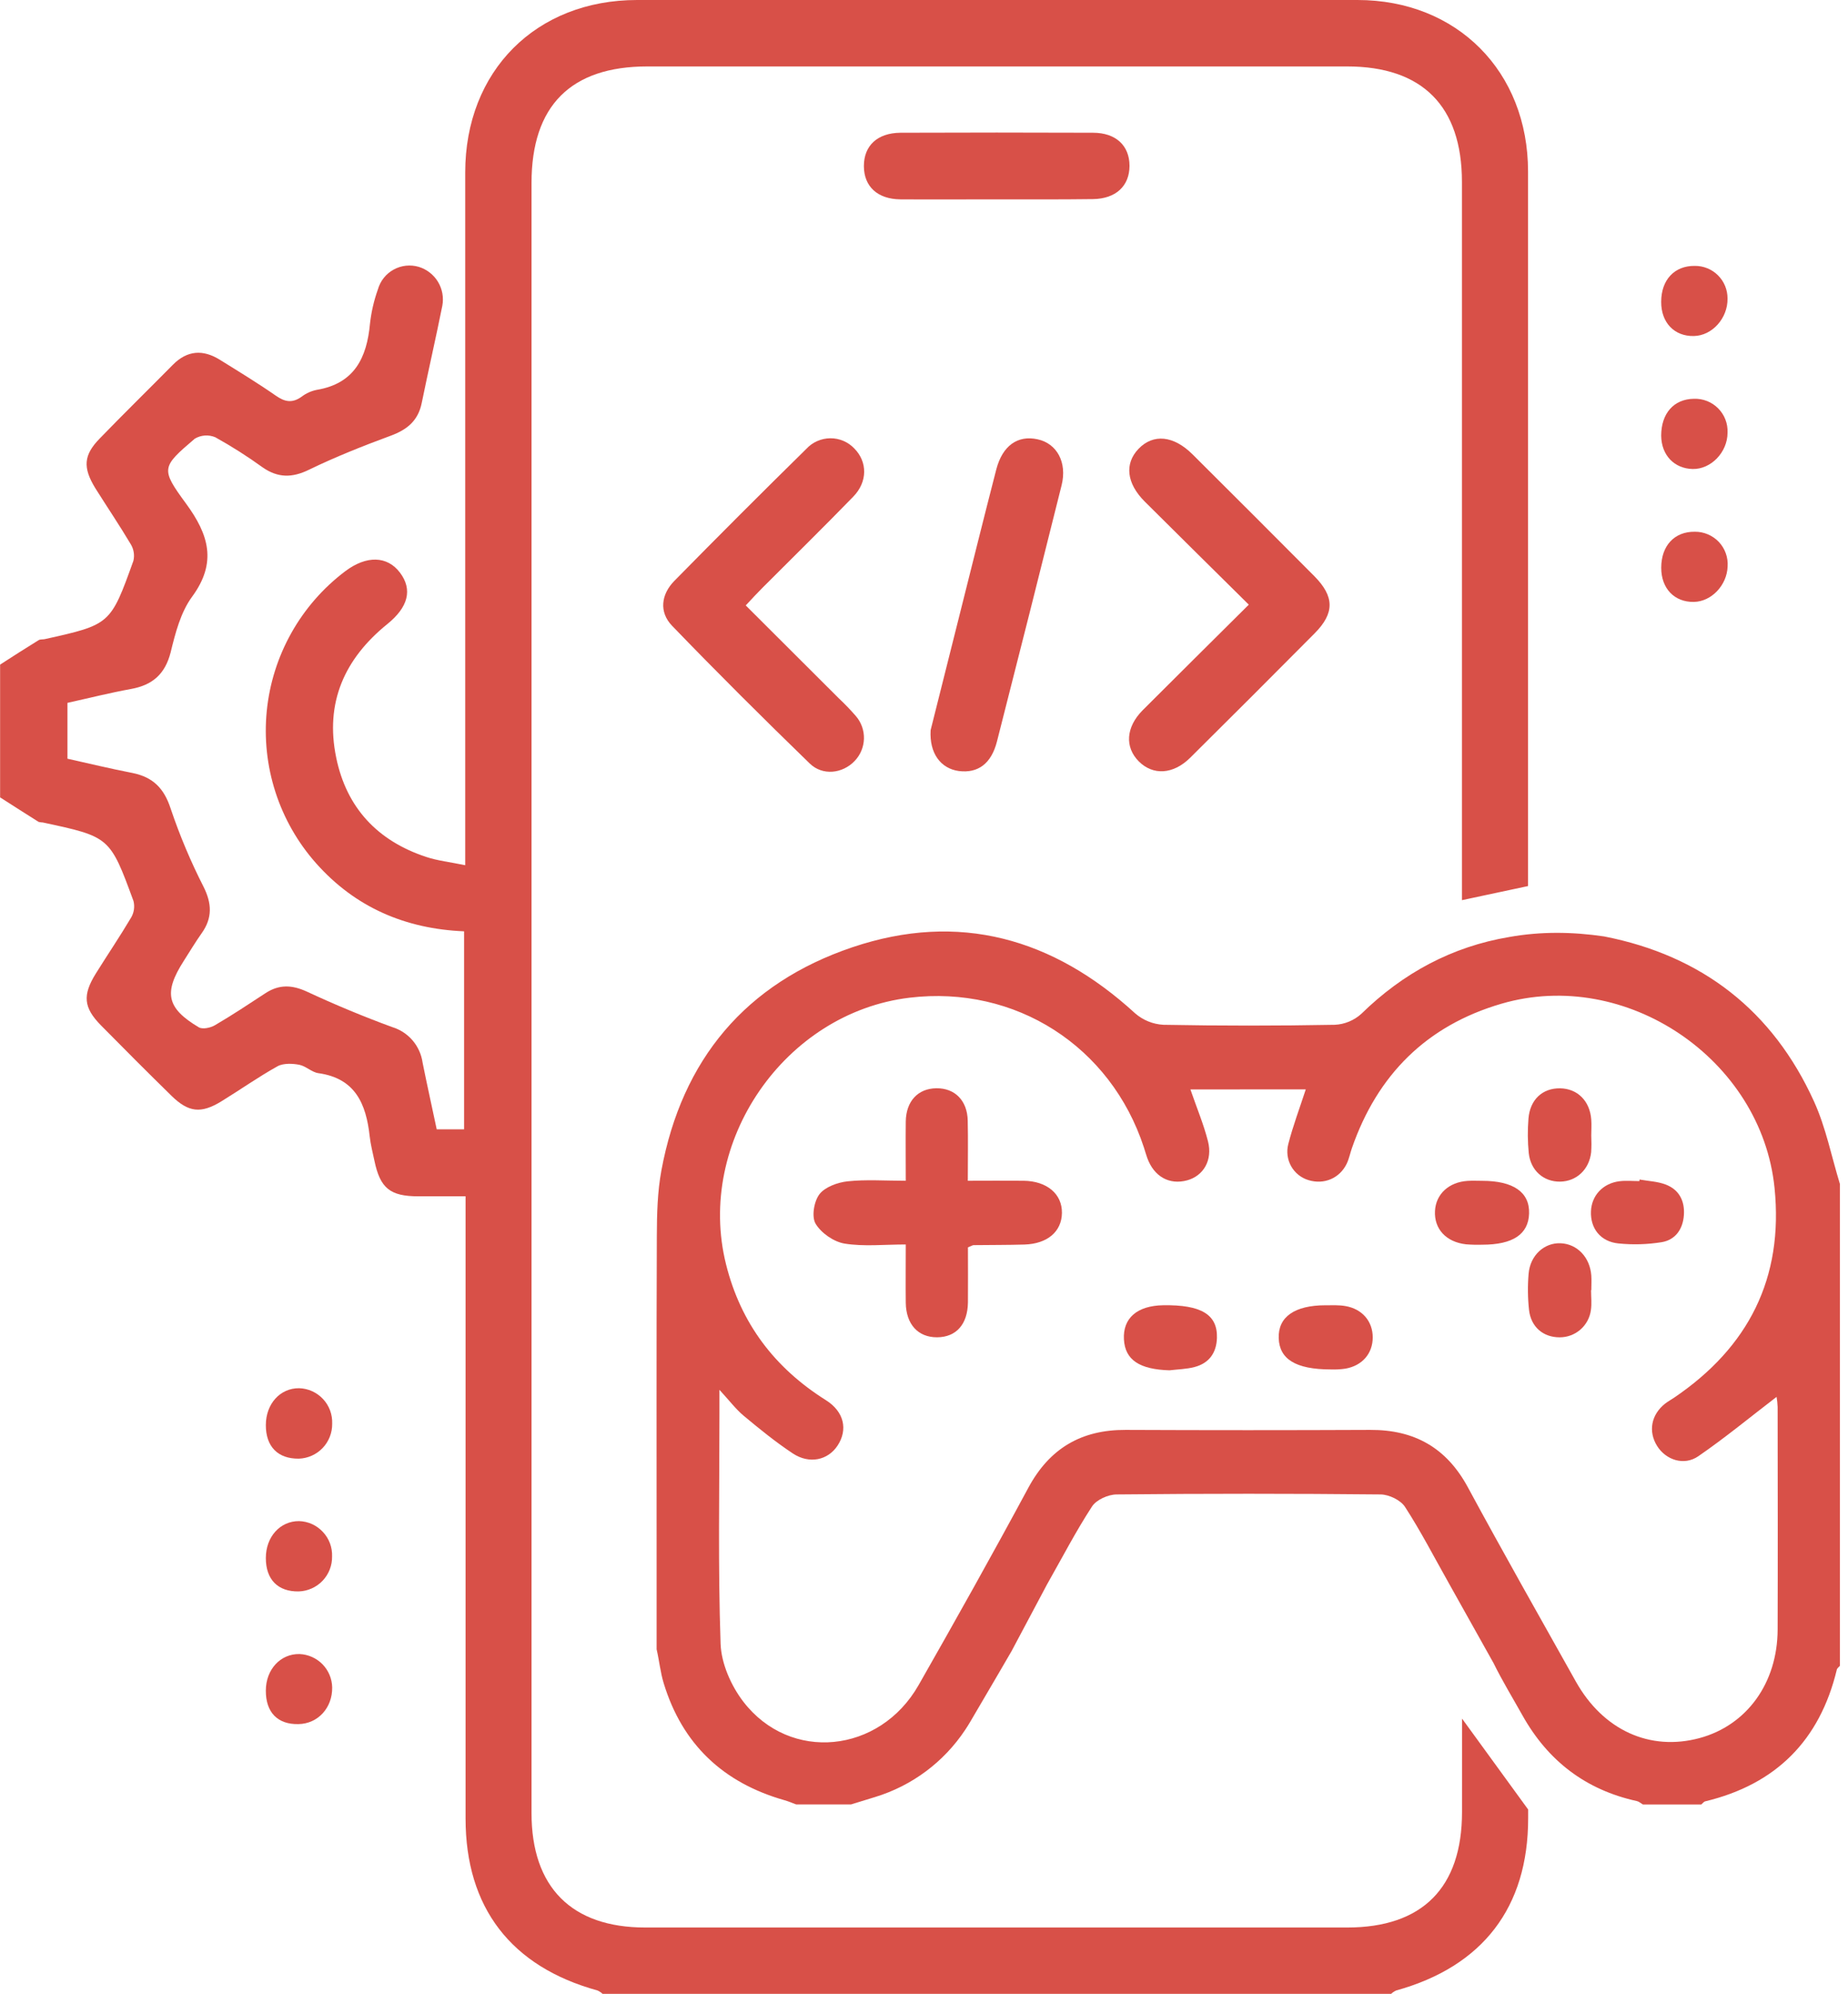 <svg width="89" height="96" viewBox="0 0 89 96" fill="none" xmlns="http://www.w3.org/2000/svg">
<g clip-path="url(#clip0_49_8704)">
<path d="M57.33 52.457C57.643 53.363 57.971 54.144 58.177 54.956C58.408 55.866 57.958 56.617 57.176 56.834C56.317 57.068 55.579 56.657 55.252 55.757C55.192 55.592 55.146 55.423 55.092 55.256C53.495 50.371 48.901 47.431 43.808 48.04C37.784 48.761 33.496 54.994 34.967 60.882C35.676 63.722 37.307 65.869 39.776 67.42C40.652 67.971 40.843 68.834 40.34 69.603C39.878 70.31 38.981 70.514 38.181 69.984C37.355 69.437 36.581 68.807 35.818 68.172C35.44 67.856 35.135 67.449 34.648 66.92V68.083C34.648 71.773 34.577 75.466 34.704 79.152C34.737 80.1 35.209 81.171 35.8 81.939C38.053 84.869 42.361 84.436 44.238 81.143C46.033 77.994 47.805 74.831 49.523 71.641C50.547 69.74 52.076 68.842 54.212 68.851C58.138 68.868 62.064 68.868 65.989 68.851C68.121 68.841 69.666 69.713 70.694 71.617C72.388 74.749 74.148 77.855 75.892 80.966C77.208 83.314 79.463 84.336 81.856 83.689C84.127 83.073 85.602 81.042 85.611 78.468C85.623 74.895 85.615 71.322 85.611 67.748C85.605 67.585 85.588 67.422 85.56 67.261C84.299 68.227 83.083 69.231 81.79 70.12C81.098 70.596 80.224 70.296 79.805 69.622C79.371 68.924 79.519 68.122 80.186 67.591C80.323 67.483 80.48 67.4 80.624 67.301C84.205 64.875 85.904 61.547 85.462 57.197C84.831 50.996 78.301 46.581 72.311 48.33C68.707 49.382 66.335 51.751 65.108 55.285C65.022 55.533 64.971 55.796 64.859 56.031C64.517 56.739 63.765 57.054 63.015 56.824C62.661 56.717 62.362 56.477 62.181 56.154C62 55.831 61.951 55.452 62.043 55.093C62.27 54.209 62.595 53.35 62.886 52.456L57.33 52.457ZM48.716 79.505C48.716 79.505 47.577 81.468 46.984 82.468C46.82 82.744 46.665 83.026 46.485 83.292C45.458 84.843 43.923 85.987 42.144 86.529C41.758 86.651 41.37 86.767 40.983 86.886H38.347C38.162 86.819 37.98 86.739 37.79 86.685C34.838 85.847 32.86 83.998 31.962 81.043C31.804 80.525 31.754 79.986 31.623 79.415V75.225C31.623 69.984 31.612 64.742 31.633 59.501C31.637 58.452 31.663 57.387 31.853 56.358C32.843 51.016 35.917 47.341 41.059 45.609C46.181 43.885 50.718 45.176 54.667 48.792C55.046 49.122 55.524 49.317 56.026 49.345C58.777 49.396 61.529 49.396 64.282 49.345C64.757 49.323 65.21 49.136 65.562 48.817C67.568 46.854 69.931 45.58 72.684 45.118C74.21 44.845 75.733 44.866 77.255 45.09C81.97 46.012 85.382 48.668 87.366 53.042C87.935 54.296 88.204 55.684 88.611 57.013V80.211C88.558 80.273 88.473 80.328 88.46 80.4C87.639 83.806 85.528 85.918 82.127 86.736C82.051 86.753 81.998 86.837 81.934 86.887H79.122C79.025 86.831 78.936 86.747 78.832 86.724C76.373 86.185 74.554 84.793 73.328 82.608C72.857 81.767 72.353 80.941 71.928 80.078L69.807 76.289C69.06 74.964 68.421 73.722 67.664 72.556C67.452 72.231 66.894 71.963 66.491 71.959C62.252 71.916 58.013 71.916 53.773 71.959C53.368 71.963 52.802 72.215 52.593 72.537C51.819 73.723 51.165 74.987 50.426 76.29L48.716 79.505Z" fill="#D85048"/>
<path d="M46.616 60.062C46.616 60.964 46.625 61.839 46.616 62.712C46.602 63.769 46.049 64.386 45.132 64.392C44.216 64.397 43.637 63.77 43.622 62.731C43.612 61.83 43.622 60.93 43.622 59.923C42.579 59.923 41.605 60.031 40.673 59.88C40.153 59.794 39.545 59.371 39.278 58.921C39.078 58.583 39.202 57.843 39.468 57.499C39.734 57.156 40.341 56.933 40.822 56.882C41.712 56.787 42.62 56.855 43.622 56.855C43.622 55.856 43.612 54.929 43.622 54.002C43.637 53.021 44.211 52.411 45.096 52.401C45.981 52.39 46.587 52.989 46.606 53.96C46.627 54.889 46.61 55.819 46.61 56.855C47.559 56.855 48.427 56.846 49.296 56.855C50.423 56.868 51.159 57.494 51.143 58.41C51.129 59.304 50.443 59.891 49.339 59.926C48.52 59.951 47.7 59.944 46.882 59.955C46.832 59.96 46.779 59.998 46.616 60.062Z" fill="#D85048"/>
<path d="M71.381 56.858C72.884 56.858 73.673 57.406 73.641 58.432C73.61 59.433 72.859 59.933 71.389 59.934C71.127 59.942 70.864 59.936 70.603 59.915C69.643 59.805 69.064 59.175 69.109 58.31C69.151 57.499 69.774 56.919 70.681 56.861C70.914 56.846 71.148 56.858 71.381 56.858Z" fill="#D85048"/>
<path d="M64.096 65.94C62.381 65.94 61.617 65.431 61.583 64.436C61.547 63.412 62.348 62.85 63.841 62.85C64.162 62.85 64.488 62.834 64.801 62.889C65.611 63.031 66.112 63.627 66.111 64.399C66.109 65.172 65.61 65.758 64.797 65.902C64.565 65.936 64.33 65.948 64.096 65.94Z" fill="#D85048"/>
<path d="M78.963 56.796C79.386 56.872 79.835 56.887 80.229 57.04C80.867 57.287 81.143 57.828 81.097 58.504C81.051 59.18 80.692 59.703 80.023 59.813C79.336 59.923 78.637 59.943 77.945 59.873C77.079 59.788 76.586 59.144 76.621 58.324C76.651 57.569 77.191 56.979 77.992 56.878C78.307 56.838 78.631 56.871 78.951 56.871L78.963 56.796Z" fill="#D85048"/>
<path d="M56.322 65.982C54.879 65.939 54.186 65.483 54.129 64.498C54.07 63.472 54.762 62.869 56.021 62.849C57.848 62.821 58.641 63.296 58.608 64.421C58.587 65.138 58.231 65.642 57.525 65.825C57.138 65.927 56.724 65.933 56.322 65.982Z" fill="#D85048"/>
<path d="M76.626 62.124C76.626 62.444 76.665 62.771 76.618 63.084C76.569 63.449 76.388 63.783 76.11 64.024C75.832 64.265 75.476 64.396 75.108 64.393C74.324 64.393 73.731 63.898 73.638 63.075C73.575 62.496 73.568 61.913 73.618 61.332C73.693 60.444 74.373 59.83 75.161 59.864C75.962 59.898 76.576 60.543 76.638 61.424C76.654 61.657 76.638 61.891 76.638 62.124H76.626Z" fill="#D85048"/>
<path d="M76.636 54.692C76.648 54.954 76.647 55.216 76.631 55.478C76.539 56.313 75.925 56.886 75.134 56.897C74.344 56.907 73.714 56.368 73.624 55.515C73.57 54.965 73.566 54.411 73.611 53.861C73.686 52.943 74.29 52.392 75.135 52.404C75.966 52.416 76.57 53.008 76.635 53.907C76.655 54.168 76.635 54.431 76.635 54.692H76.636Z" fill="#D85048"/>
<path d="M80.003 14.535C80.003 13.473 80.644 12.791 81.622 12.803C81.829 12.801 82.034 12.84 82.226 12.918C82.419 12.996 82.593 13.112 82.74 13.259C82.887 13.405 83.004 13.58 83.082 13.772C83.16 13.964 83.2 14.169 83.198 14.376C83.214 15.322 82.457 16.165 81.575 16.18C80.636 16.2 79.998 15.533 80.003 14.535Z" fill="#D85048"/>
<path d="M80.003 20.98C80.003 19.91 80.607 19.216 81.576 19.202C81.792 19.194 82.007 19.23 82.209 19.309C82.41 19.388 82.592 19.508 82.745 19.661C82.897 19.814 83.017 19.997 83.095 20.199C83.173 20.4 83.208 20.616 83.199 20.831C83.199 21.78 82.398 22.6 81.522 22.583C80.646 22.566 80.013 21.93 80.003 20.98Z" fill="#D85048"/>
<path d="M81.623 25.604C81.838 25.601 82.053 25.644 82.251 25.729C82.451 25.813 82.631 25.938 82.78 26.095C82.928 26.252 83.042 26.439 83.114 26.642C83.187 26.846 83.217 27.062 83.202 27.277C83.172 28.179 82.422 28.967 81.58 28.983C80.639 29.001 80.001 28.333 80.005 27.335C80.007 26.273 80.644 25.591 81.623 25.604Z" fill="#D85048"/>
<path d="M12.803 68.621C12.803 67.597 13.492 66.835 14.406 66.844C14.623 66.85 14.837 66.899 15.035 66.989C15.232 67.079 15.411 67.207 15.559 67.366C15.707 67.525 15.822 67.712 15.897 67.915C15.972 68.119 16.006 68.335 15.998 68.552C16.004 68.987 15.839 69.407 15.54 69.722C15.24 70.036 14.829 70.221 14.394 70.236C13.386 70.249 12.801 69.657 12.803 68.621Z" fill="#D85048"/>
<path d="M12.803 75.02C12.803 73.996 13.492 73.237 14.406 73.243C14.622 73.25 14.835 73.299 15.031 73.388C15.228 73.479 15.405 73.607 15.552 73.766C15.7 73.924 15.815 74.109 15.891 74.312C15.966 74.514 16.001 74.729 15.993 74.945C16 75.38 15.836 75.8 15.536 76.115C15.236 76.43 14.824 76.614 14.39 76.629C13.386 76.648 12.801 76.056 12.803 75.02Z" fill="#D85048"/>
<path d="M12.803 81.406C12.803 80.386 13.508 79.626 14.426 79.644C14.842 79.662 15.237 79.837 15.529 80.134C15.821 80.432 15.989 80.83 15.998 81.247C16.014 82.235 15.308 83.003 14.372 83.017C13.372 83.041 12.797 82.45 12.803 81.406Z" fill="#D85048"/>
<path d="M35.915 29.152C37.43 30.662 38.909 32.138 40.384 33.612C40.675 33.886 40.953 34.173 41.215 34.475C41.479 34.779 41.619 35.171 41.608 35.573C41.596 35.975 41.435 36.358 41.155 36.647C40.575 37.251 39.616 37.367 38.994 36.761C36.751 34.583 34.533 32.378 32.364 30.128C31.733 29.47 31.836 28.622 32.478 27.969C34.579 25.831 36.696 23.714 38.83 21.617C38.977 21.457 39.155 21.328 39.354 21.24C39.553 21.152 39.767 21.105 39.985 21.103C40.202 21.101 40.418 21.144 40.618 21.229C40.818 21.314 40.998 21.44 41.147 21.598C41.78 22.241 41.791 23.201 41.089 23.919C39.654 25.397 38.179 26.841 36.722 28.302C36.47 28.556 36.219 28.823 35.915 29.152Z" fill="#D85048"/>
<path d="M60.142 29.115C58.394 27.384 56.759 25.774 55.131 24.151C54.252 23.273 54.15 22.327 54.829 21.615C55.537 20.874 56.519 20.966 57.435 21.88C59.394 23.828 61.346 25.781 63.294 27.738C64.271 28.724 64.281 29.52 63.315 30.494C61.325 32.498 59.325 34.498 57.313 36.493C56.499 37.294 55.529 37.346 54.846 36.663C54.163 35.978 54.22 35.015 55.03 34.2C56.702 32.526 58.378 30.871 60.142 29.115Z" fill="#D85048"/>
<path d="M44.819 35.158C45.251 33.438 45.725 31.55 46.203 29.647C46.794 27.3 47.375 24.951 47.98 22.608C48.279 21.458 49.012 20.942 49.97 21.153C50.898 21.353 51.4 22.261 51.129 23.358C50.102 27.477 49.064 31.592 48.014 35.703C47.74 36.776 47.098 37.242 46.176 37.126C45.312 37.007 44.752 36.28 44.819 35.158Z" fill="#D85048"/>
<path d="M47.952 9.599C46.423 9.599 44.892 9.609 43.362 9.599C42.262 9.589 41.605 8.98 41.605 7.995C41.605 7.011 42.258 6.404 43.359 6.392C46.453 6.38 49.547 6.38 52.64 6.392C53.74 6.392 54.397 7.012 54.397 7.983C54.397 8.955 53.742 9.569 52.644 9.587C51.081 9.608 49.514 9.599 47.952 9.599Z" fill="#D85048"/>
<path d="M70.411 87.25C70.411 90.894 68.503 92.812 64.88 92.812H31.075C27.526 92.812 25.598 90.87 25.598 87.301V47.909C25.598 34.873 25.598 21.841 25.598 8.812C25.598 5.096 27.485 3.199 31.176 3.199H64.877C68.501 3.199 70.407 5.114 70.407 8.757V43.344L73.591 42.665V8.261C73.591 3.443 70.171 0 65.375 0H30.684C25.812 0 22.405 3.421 22.405 8.304V41.661C21.676 41.51 21.074 41.446 20.518 41.26C18.183 40.487 16.688 38.899 16.191 36.478C15.646 33.836 16.586 31.722 18.652 30.051C19.664 29.233 19.877 28.39 19.264 27.575C18.651 26.761 17.648 26.734 16.621 27.51C15.563 28.309 14.682 29.319 14.033 30.475C13.384 31.631 12.98 32.91 12.848 34.229C12.716 35.549 12.859 36.882 13.267 38.144C13.675 39.406 14.339 40.57 15.219 41.563C17.106 43.689 19.516 44.725 22.35 44.844V54.378H21.032C20.806 53.297 20.566 52.237 20.353 51.171C20.298 50.775 20.131 50.404 19.872 50.099C19.613 49.796 19.272 49.573 18.891 49.456C17.492 48.944 16.115 48.369 14.767 47.742C14.055 47.417 13.442 47.397 12.794 47.817C11.986 48.346 11.183 48.88 10.351 49.366C10.139 49.492 9.756 49.572 9.576 49.467C8.024 48.544 7.87 47.801 8.848 46.272C9.135 45.825 9.407 45.366 9.716 44.931C10.237 44.197 10.203 43.497 9.802 42.697C9.183 41.483 8.654 40.226 8.219 38.935C7.902 37.959 7.371 37.42 6.381 37.22C5.324 37.015 4.267 36.759 3.249 36.533V33.843C4.305 33.61 5.282 33.362 6.311 33.175C7.339 32.989 7.948 32.464 8.217 31.416C8.443 30.49 8.7 29.482 9.249 28.736C10.466 27.081 10.053 25.74 8.957 24.245C7.724 22.566 7.78 22.489 9.383 21.122C9.53 21.035 9.696 20.983 9.867 20.971C10.038 20.959 10.21 20.988 10.368 21.054C11.156 21.492 11.917 21.976 12.648 22.504C13.383 23.016 14.069 23.016 14.885 22.616C16.163 21.996 17.49 21.47 18.825 20.977C19.613 20.686 20.138 20.253 20.31 19.405C20.629 17.842 20.989 16.288 21.302 14.724C21.377 14.328 21.303 13.917 21.094 13.571C20.885 13.226 20.556 12.969 20.17 12.85C19.969 12.791 19.759 12.772 19.551 12.794C19.343 12.816 19.141 12.88 18.958 12.981C18.774 13.082 18.613 13.218 18.483 13.382C18.353 13.545 18.257 13.733 18.2 13.934C18.01 14.466 17.882 15.019 17.819 15.58C17.668 17.23 17.068 18.47 15.252 18.773C14.989 18.826 14.742 18.937 14.529 19.1C14.076 19.424 13.717 19.356 13.278 19.048C12.404 18.44 11.492 17.885 10.589 17.324C9.781 16.821 9.022 16.863 8.33 17.56C7.159 18.747 5.971 19.907 4.808 21.109C4.023 21.91 3.978 22.511 4.594 23.513C5.157 24.409 5.759 25.299 6.302 26.213C6.443 26.449 6.488 26.731 6.426 27C5.322 30.075 5.313 30.073 2.157 30.775C2.063 30.797 1.94 30.775 1.863 30.823C1.239 31.21 0.621 31.601 0.005 32.002V38.394C0.622 38.789 1.239 39.186 1.86 39.575C1.926 39.592 1.993 39.601 2.061 39.603C5.285 40.294 5.294 40.292 6.43 43.389C6.496 43.656 6.456 43.938 6.318 44.176C5.775 45.093 5.177 45.974 4.614 46.878C3.969 47.916 4.021 48.516 4.859 49.369C5.98 50.508 7.112 51.639 8.256 52.761C9.08 53.568 9.681 53.632 10.661 53.031C11.566 52.476 12.441 51.856 13.368 51.341C13.649 51.185 14.116 51.209 14.425 51.273C14.735 51.338 15.019 51.63 15.331 51.674C17.115 51.92 17.634 53.161 17.804 54.712C17.847 55.107 17.949 55.496 18.031 55.885C18.309 57.218 18.786 57.604 20.157 57.604H22.422V87.564C22.422 91.849 24.612 94.698 28.777 95.844C28.866 95.884 28.948 95.939 29.02 96.006H66.998C67.069 95.939 67.151 95.884 67.24 95.844C71.407 94.689 73.596 91.842 73.596 87.553V87.13L70.412 82.752L70.411 87.25Z" fill="#D85048"/>
</g>
<defs>
<clipPath id="clip0_49_8704">
<rect width="88.609" height="96" fill="white"/>
</clipPath>
</defs>
</svg>
